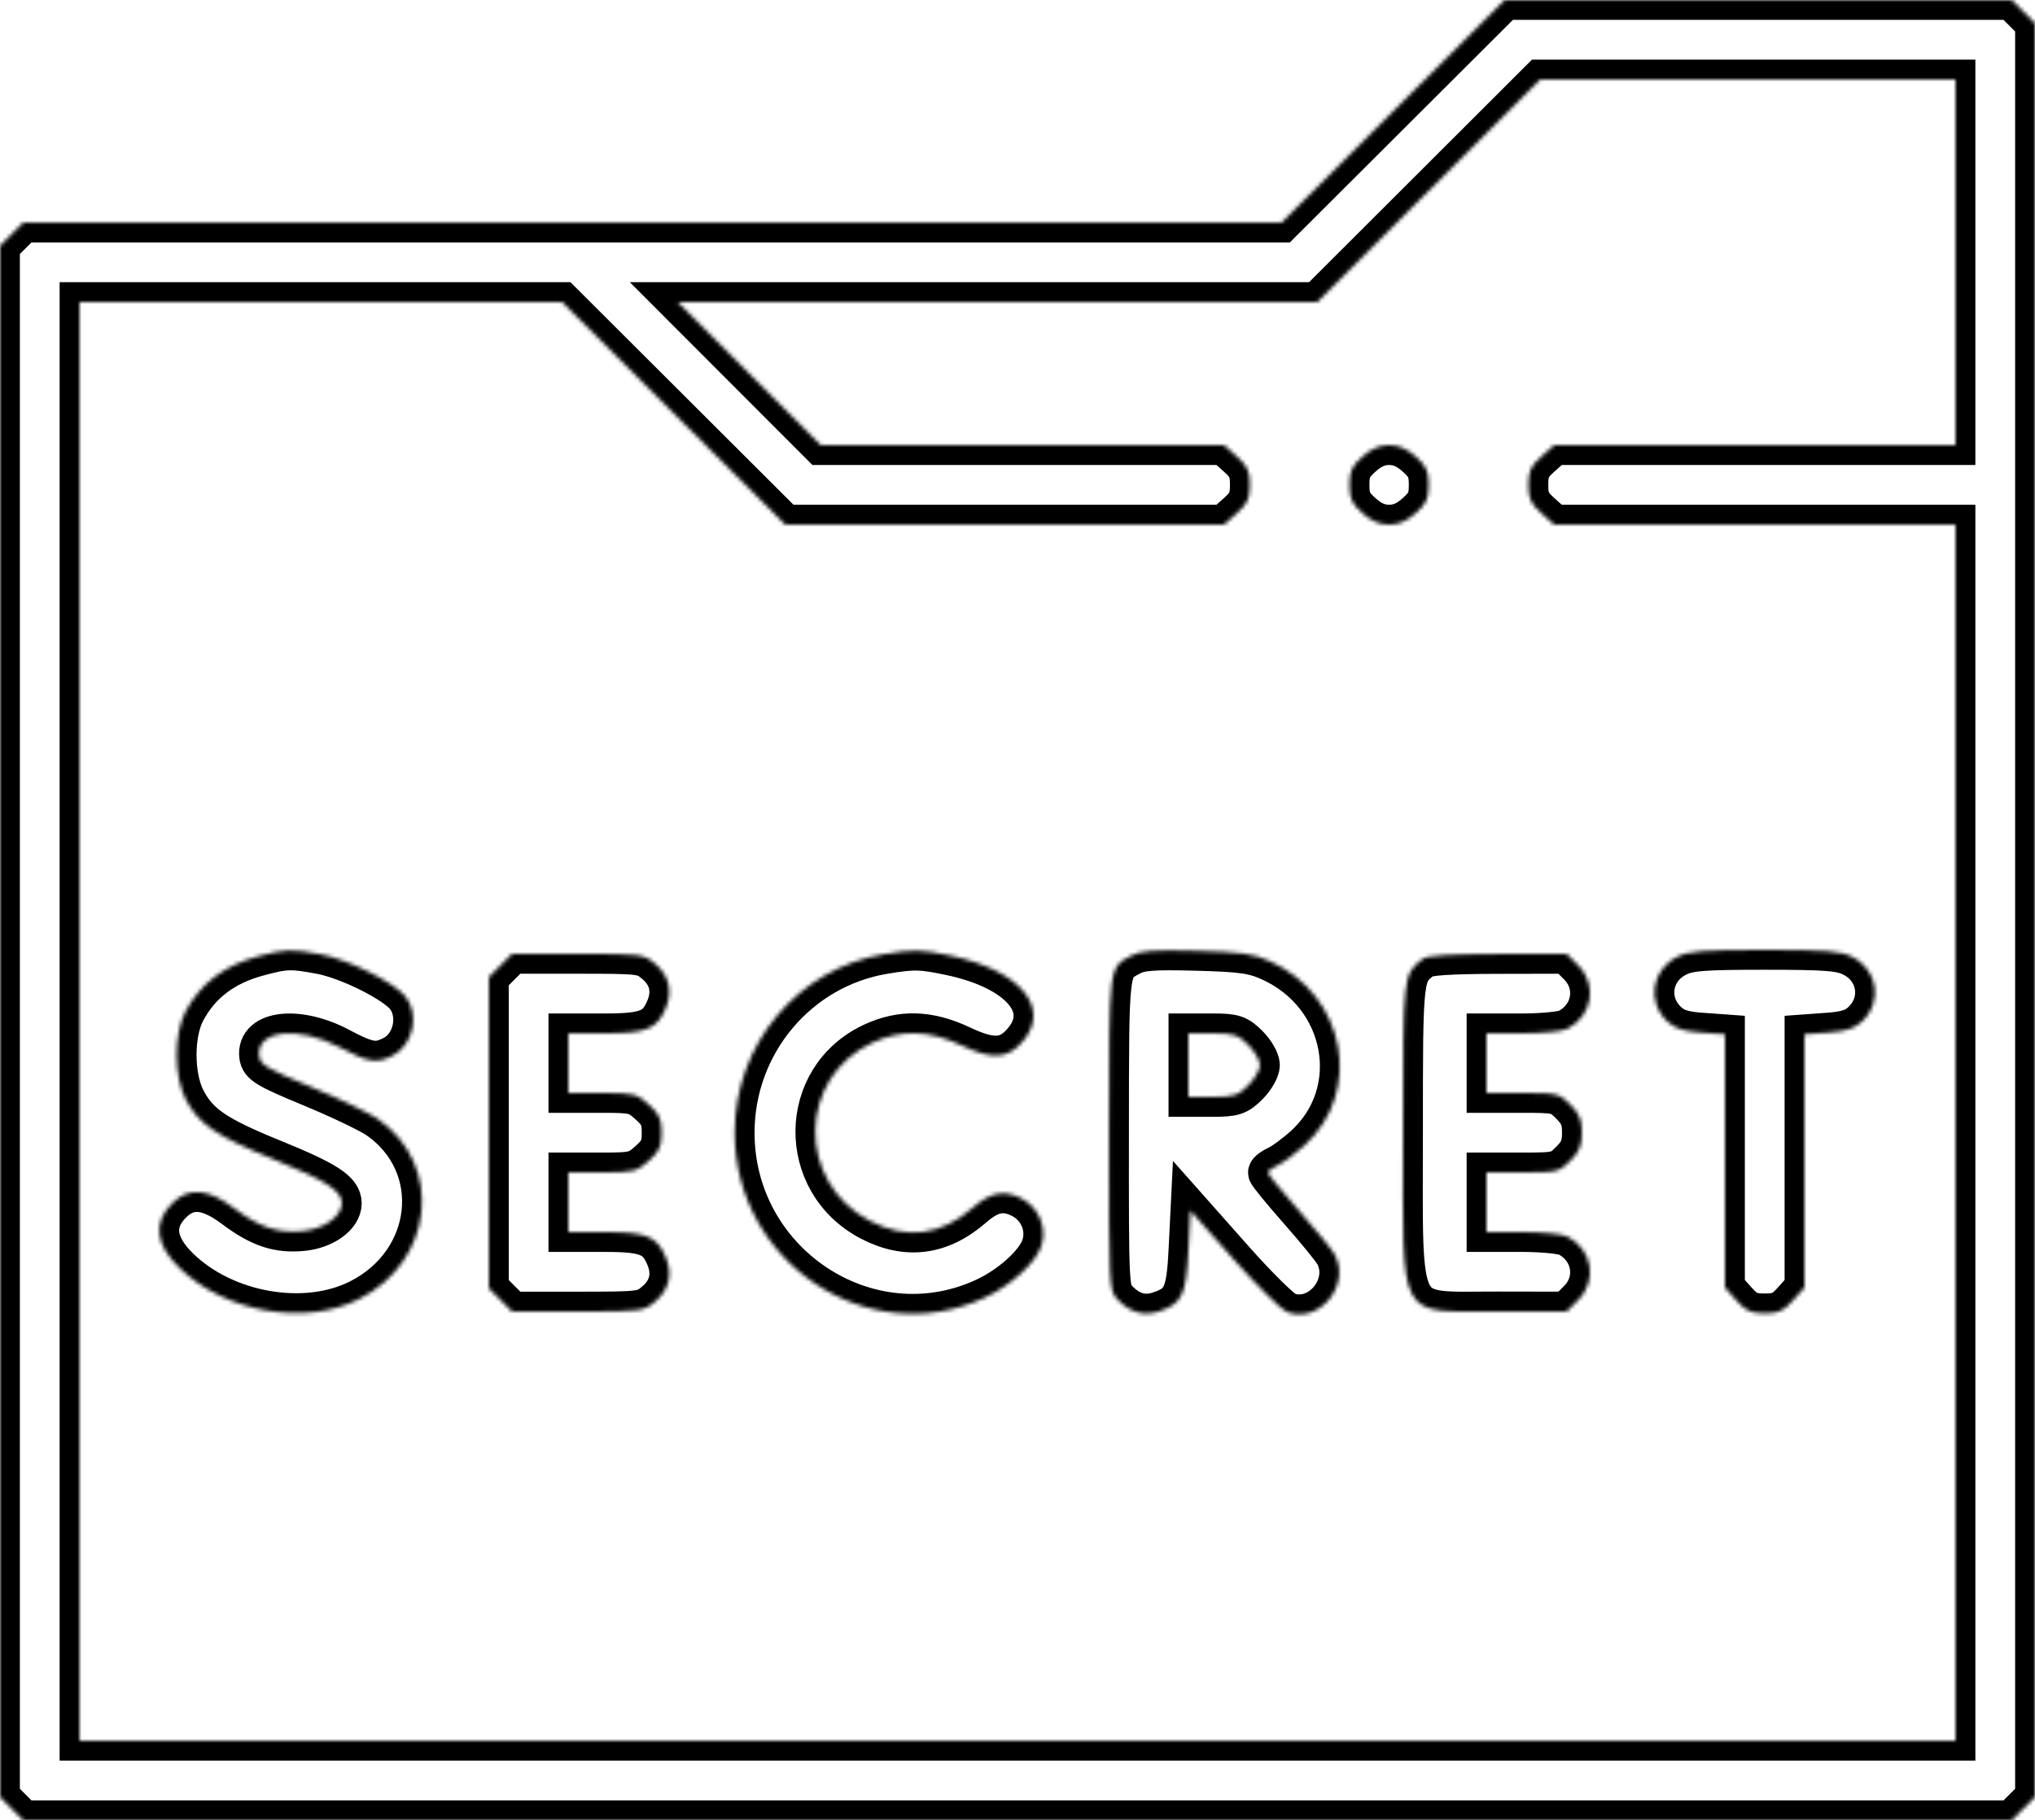 <?xml version="1.0" encoding="UTF-8"?> <svg xmlns="http://www.w3.org/2000/svg" width="512" height="458" viewBox="0 0 512 458" fill="none"> <mask id="path-1-inside-1_185_21" fill="white"> <path fill-rule="evenodd" clip-rule="evenodd" d="M350.518 28L322.454 56H164.15H5.846L2.923 58.923L0 61.846V257V452.154L2.923 455.077L5.846 458H256H506.154L509.077 455.077L512 452.154V229V5.846L509.077 2.923L506.154 0H442.367H378.581L350.518 28ZM492 66V112H441.516H391.032L387.789 114.898C385.105 117.296 384.545 118.52 384.545 122C384.545 125.48 385.105 126.704 387.789 129.102L391.032 132H441.516H492V285V438H256H20V257V76H80.727H141.454L169.518 104L197.581 132H252.775H307.968L311.211 129.102C313.895 126.704 314.455 125.48 314.455 122C314.455 118.52 313.895 117.296 311.211 114.898L307.968 112H257.224H206.479L188.5 94L170.521 76H250.974H331.427L359.464 48.005L387.5 20.01L439.75 20.005L492 20V66ZM342.789 114.898C340.105 117.296 339.545 118.52 339.545 122C339.545 125.48 340.105 126.704 342.789 129.102C345.045 131.119 347.086 132 349.5 132C351.914 132 353.955 131.119 356.211 129.102C358.895 126.704 359.455 125.48 359.455 122C359.455 118.52 358.895 117.296 356.211 114.898C353.955 112.881 351.914 112 349.5 112C347.086 112 345.045 112.881 342.789 114.898ZM65.013 240.606C56.427 242.913 50.438 247.454 46.688 254.5C43.671 260.169 43.714 270.897 46.777 276.705C50.009 282.833 54.393 285.818 68.714 291.643C82.114 297.093 86 299.59 86 302.75C86 306.06 81.527 309.243 76.149 309.76C69.872 310.363 65.302 308.827 58.772 303.921C52.426 299.153 47.714 298.682 43.686 302.415C38.42 307.295 38.918 312.982 45.139 319.019C56.675 330.214 76.653 333.722 90.208 326.934C109.207 317.419 111.778 293.127 95.016 281.511C92.912 280.053 85.411 276.466 78.346 273.539C67.085 268.874 65.462 267.907 65.193 265.705C64.395 259.18 75.091 258.014 85.431 263.5C92.715 267.364 94.778 267.683 98.855 265.575C103.956 262.937 105.601 255.305 102.042 250.781C99.226 247.2 87.491 241.358 80.566 240.088C73.174 238.732 71.817 238.778 65.013 240.606ZM222.404 240.087C200.771 243.706 184.842 262.753 184.842 285C184.842 317.72 218.351 339.974 247.514 326.622C254.216 323.554 260.584 317.792 261.993 313.52C263.553 308.793 261.259 303.568 256.661 301.375C252.43 299.358 249.168 300.044 244.768 303.876C236.726 310.881 228.051 311.997 218.882 307.207C200.286 297.492 200.625 271.137 219.459 262.367C226.775 258.96 233.759 259.178 241.983 263.068C249.755 266.745 253.6 266.452 257.44 261.889C264.525 253.469 256.557 244.134 239.131 240.44C231.787 238.884 229.84 238.842 222.404 240.087ZM284.595 240.468C278.911 243.549 279.066 242.303 279.032 285.061C279.001 323.867 279.04 324.666 281.096 326.873C284.199 330.203 287.706 331.252 291.523 329.992C297.392 328.056 298.445 325.899 299 314.687L299.5 304.583L310.392 316.87C316.383 323.628 322.423 329.591 323.816 330.12C331.86 333.179 339.973 323.433 335.833 315.684C335.191 314.483 331.141 309.509 326.833 304.631C322.525 299.754 319 295.439 319 295.042C319 294.645 320.101 293.819 321.446 293.206C322.792 292.593 325.787 290.384 328.103 288.296C343.136 274.744 338.638 250.459 319.5 241.849C315.293 239.956 312.359 239.544 301 239.246C290.119 238.962 286.936 239.199 284.595 240.468ZM422.001 240.752C415.514 243.993 414.283 252.099 419.529 257.027C421.413 258.798 423.498 259.481 428.014 259.807L434 260.24V292.104V323.968L436.898 327.211C439.296 329.895 440.52 330.455 444 330.455C447.48 330.455 448.704 329.895 451.102 327.211L454 323.968V292.104V260.24L459.986 259.807C464.502 259.481 466.587 258.798 468.471 257.027C473.717 252.099 472.486 243.993 465.999 240.752C463.046 239.276 459.612 239.003 444 239.003C428.388 239.003 424.954 239.276 422.001 240.752ZM125.923 242.923L123 245.846V285V324.154L125.923 327.077L128.846 330H145.346C161.468 330 161.914 329.943 164.805 327.511C168.341 324.536 169.291 320.632 167.515 316.381C165.308 311.098 162.685 310 152.277 310H143V302.5V295H151.484C159.432 295 160.174 294.817 163.211 292.102C165.895 289.704 166.455 288.48 166.455 285C166.455 281.52 165.895 280.296 163.211 277.898C160.174 275.183 159.432 275 151.484 275H143V267.5V260H152.277C162.685 260 165.308 258.902 167.515 253.619C169.291 249.368 168.341 245.464 164.805 242.489C161.914 240.057 161.468 240 145.346 240H128.846L125.923 242.923ZM357.954 241.282C352.967 245.212 353 244.922 353 285C353 333.445 351.133 329.921 376.827 329.968L394.154 330L397.077 327.077C401.983 322.17 400.63 314.346 394.316 311.117C393.114 310.503 388.052 310 383.066 310H374V302.5V295H383.077C391.776 295 392.276 294.878 395.077 292.077C397.369 289.784 398 288.258 398 285C398 281.742 397.369 280.216 395.077 277.923C392.276 275.122 391.776 275 383.077 275H374V267.5V260H383.066C388.052 260 393.114 259.497 394.316 258.883C400.63 255.654 401.983 247.83 397.077 242.923L394.154 240L376.827 240.032C364.762 240.054 359.03 240.434 357.954 241.282ZM314.077 262.923C315.685 264.531 317 266.815 317 268C317 269.185 315.685 271.469 314.077 273.077C311.488 275.666 310.46 276 305.077 276H299V268V260H305.077C310.46 260 311.488 260.334 314.077 262.923Z"></path> </mask> <path fill-rule="evenodd" clip-rule="evenodd" d="M350.518 28L322.454 56H164.15H5.846L2.923 58.923L0 61.846V257V452.154L2.923 455.077L5.846 458H256H506.154L509.077 455.077L512 452.154V229V5.846L509.077 2.923L506.154 0H442.367H378.581L350.518 28ZM492 66V112H441.516H391.032L387.789 114.898C385.105 117.296 384.545 118.52 384.545 122C384.545 125.48 385.105 126.704 387.789 129.102L391.032 132H441.516H492V285V438H256H20V257V76H80.727H141.454L169.518 104L197.581 132H252.775H307.968L311.211 129.102C313.895 126.704 314.455 125.48 314.455 122C314.455 118.52 313.895 117.296 311.211 114.898L307.968 112H257.224H206.479L188.5 94L170.521 76H250.974H331.427L359.464 48.005L387.5 20.01L439.75 20.005L492 20V66ZM342.789 114.898C340.105 117.296 339.545 118.52 339.545 122C339.545 125.48 340.105 126.704 342.789 129.102C345.045 131.119 347.086 132 349.5 132C351.914 132 353.955 131.119 356.211 129.102C358.895 126.704 359.455 125.48 359.455 122C359.455 118.52 358.895 117.296 356.211 114.898C353.955 112.881 351.914 112 349.5 112C347.086 112 345.045 112.881 342.789 114.898ZM65.013 240.606C56.427 242.913 50.438 247.454 46.688 254.5C43.671 260.169 43.714 270.897 46.777 276.705C50.009 282.833 54.393 285.818 68.714 291.643C82.114 297.093 86 299.59 86 302.75C86 306.06 81.527 309.243 76.149 309.76C69.872 310.363 65.302 308.827 58.772 303.921C52.426 299.153 47.714 298.682 43.686 302.415C38.42 307.295 38.918 312.982 45.139 319.019C56.675 330.214 76.653 333.722 90.208 326.934C109.207 317.419 111.778 293.127 95.016 281.511C92.912 280.053 85.411 276.466 78.346 273.539C67.085 268.874 65.462 267.907 65.193 265.705C64.395 259.18 75.091 258.014 85.431 263.5C92.715 267.364 94.778 267.683 98.855 265.575C103.956 262.937 105.601 255.305 102.042 250.781C99.226 247.2 87.491 241.358 80.566 240.088C73.174 238.732 71.817 238.778 65.013 240.606ZM222.404 240.087C200.771 243.706 184.842 262.753 184.842 285C184.842 317.72 218.351 339.974 247.514 326.622C254.216 323.554 260.584 317.792 261.993 313.52C263.553 308.793 261.259 303.568 256.661 301.375C252.43 299.358 249.168 300.044 244.768 303.876C236.726 310.881 228.051 311.997 218.882 307.207C200.286 297.492 200.625 271.137 219.459 262.367C226.775 258.96 233.759 259.178 241.983 263.068C249.755 266.745 253.6 266.452 257.44 261.889C264.525 253.469 256.557 244.134 239.131 240.44C231.787 238.884 229.84 238.842 222.404 240.087ZM284.595 240.468C278.911 243.549 279.066 242.303 279.032 285.061C279.001 323.867 279.04 324.666 281.096 326.873C284.199 330.203 287.706 331.252 291.523 329.992C297.392 328.056 298.445 325.899 299 314.687L299.5 304.583L310.392 316.87C316.383 323.628 322.423 329.591 323.816 330.12C331.86 333.179 339.973 323.433 335.833 315.684C335.191 314.483 331.141 309.509 326.833 304.631C322.525 299.754 319 295.439 319 295.042C319 294.645 320.101 293.819 321.446 293.206C322.792 292.593 325.787 290.384 328.103 288.296C343.136 274.744 338.638 250.459 319.5 241.849C315.293 239.956 312.359 239.544 301 239.246C290.119 238.962 286.936 239.199 284.595 240.468ZM422.001 240.752C415.514 243.993 414.283 252.099 419.529 257.027C421.413 258.798 423.498 259.481 428.014 259.807L434 260.24V292.104V323.968L436.898 327.211C439.296 329.895 440.52 330.455 444 330.455C447.48 330.455 448.704 329.895 451.102 327.211L454 323.968V292.104V260.24L459.986 259.807C464.502 259.481 466.587 258.798 468.471 257.027C473.717 252.099 472.486 243.993 465.999 240.752C463.046 239.276 459.612 239.003 444 239.003C428.388 239.003 424.954 239.276 422.001 240.752ZM125.923 242.923L123 245.846V285V324.154L125.923 327.077L128.846 330H145.346C161.468 330 161.914 329.943 164.805 327.511C168.341 324.536 169.291 320.632 167.515 316.381C165.308 311.098 162.685 310 152.277 310H143V302.5V295H151.484C159.432 295 160.174 294.817 163.211 292.102C165.895 289.704 166.455 288.48 166.455 285C166.455 281.52 165.895 280.296 163.211 277.898C160.174 275.183 159.432 275 151.484 275H143V267.5V260H152.277C162.685 260 165.308 258.902 167.515 253.619C169.291 249.368 168.341 245.464 164.805 242.489C161.914 240.057 161.468 240 145.346 240H128.846L125.923 242.923ZM357.954 241.282C352.967 245.212 353 244.922 353 285C353 333.445 351.133 329.921 376.827 329.968L394.154 330L397.077 327.077C401.983 322.17 400.63 314.346 394.316 311.117C393.114 310.503 388.052 310 383.066 310H374V302.5V295H383.077C391.776 295 392.276 294.878 395.077 292.077C397.369 289.784 398 288.258 398 285C398 281.742 397.369 280.216 395.077 277.923C392.276 275.122 391.776 275 383.077 275H374V267.5V260H383.066C388.052 260 393.114 259.497 394.316 258.883C400.63 255.654 401.983 247.83 397.077 242.923L394.154 240L376.827 240.032C364.762 240.054 359.03 240.434 357.954 241.282ZM314.077 262.923C315.685 264.531 317 266.815 317 268C317 269.185 315.685 271.469 314.077 273.077C311.488 275.666 310.46 276 305.077 276H299V268V260H305.077C310.46 260 311.488 260.334 314.077 262.923Z" stroke="black" stroke-width="10" mask="url(#path-1-inside-1_185_21)"></path> </svg> 